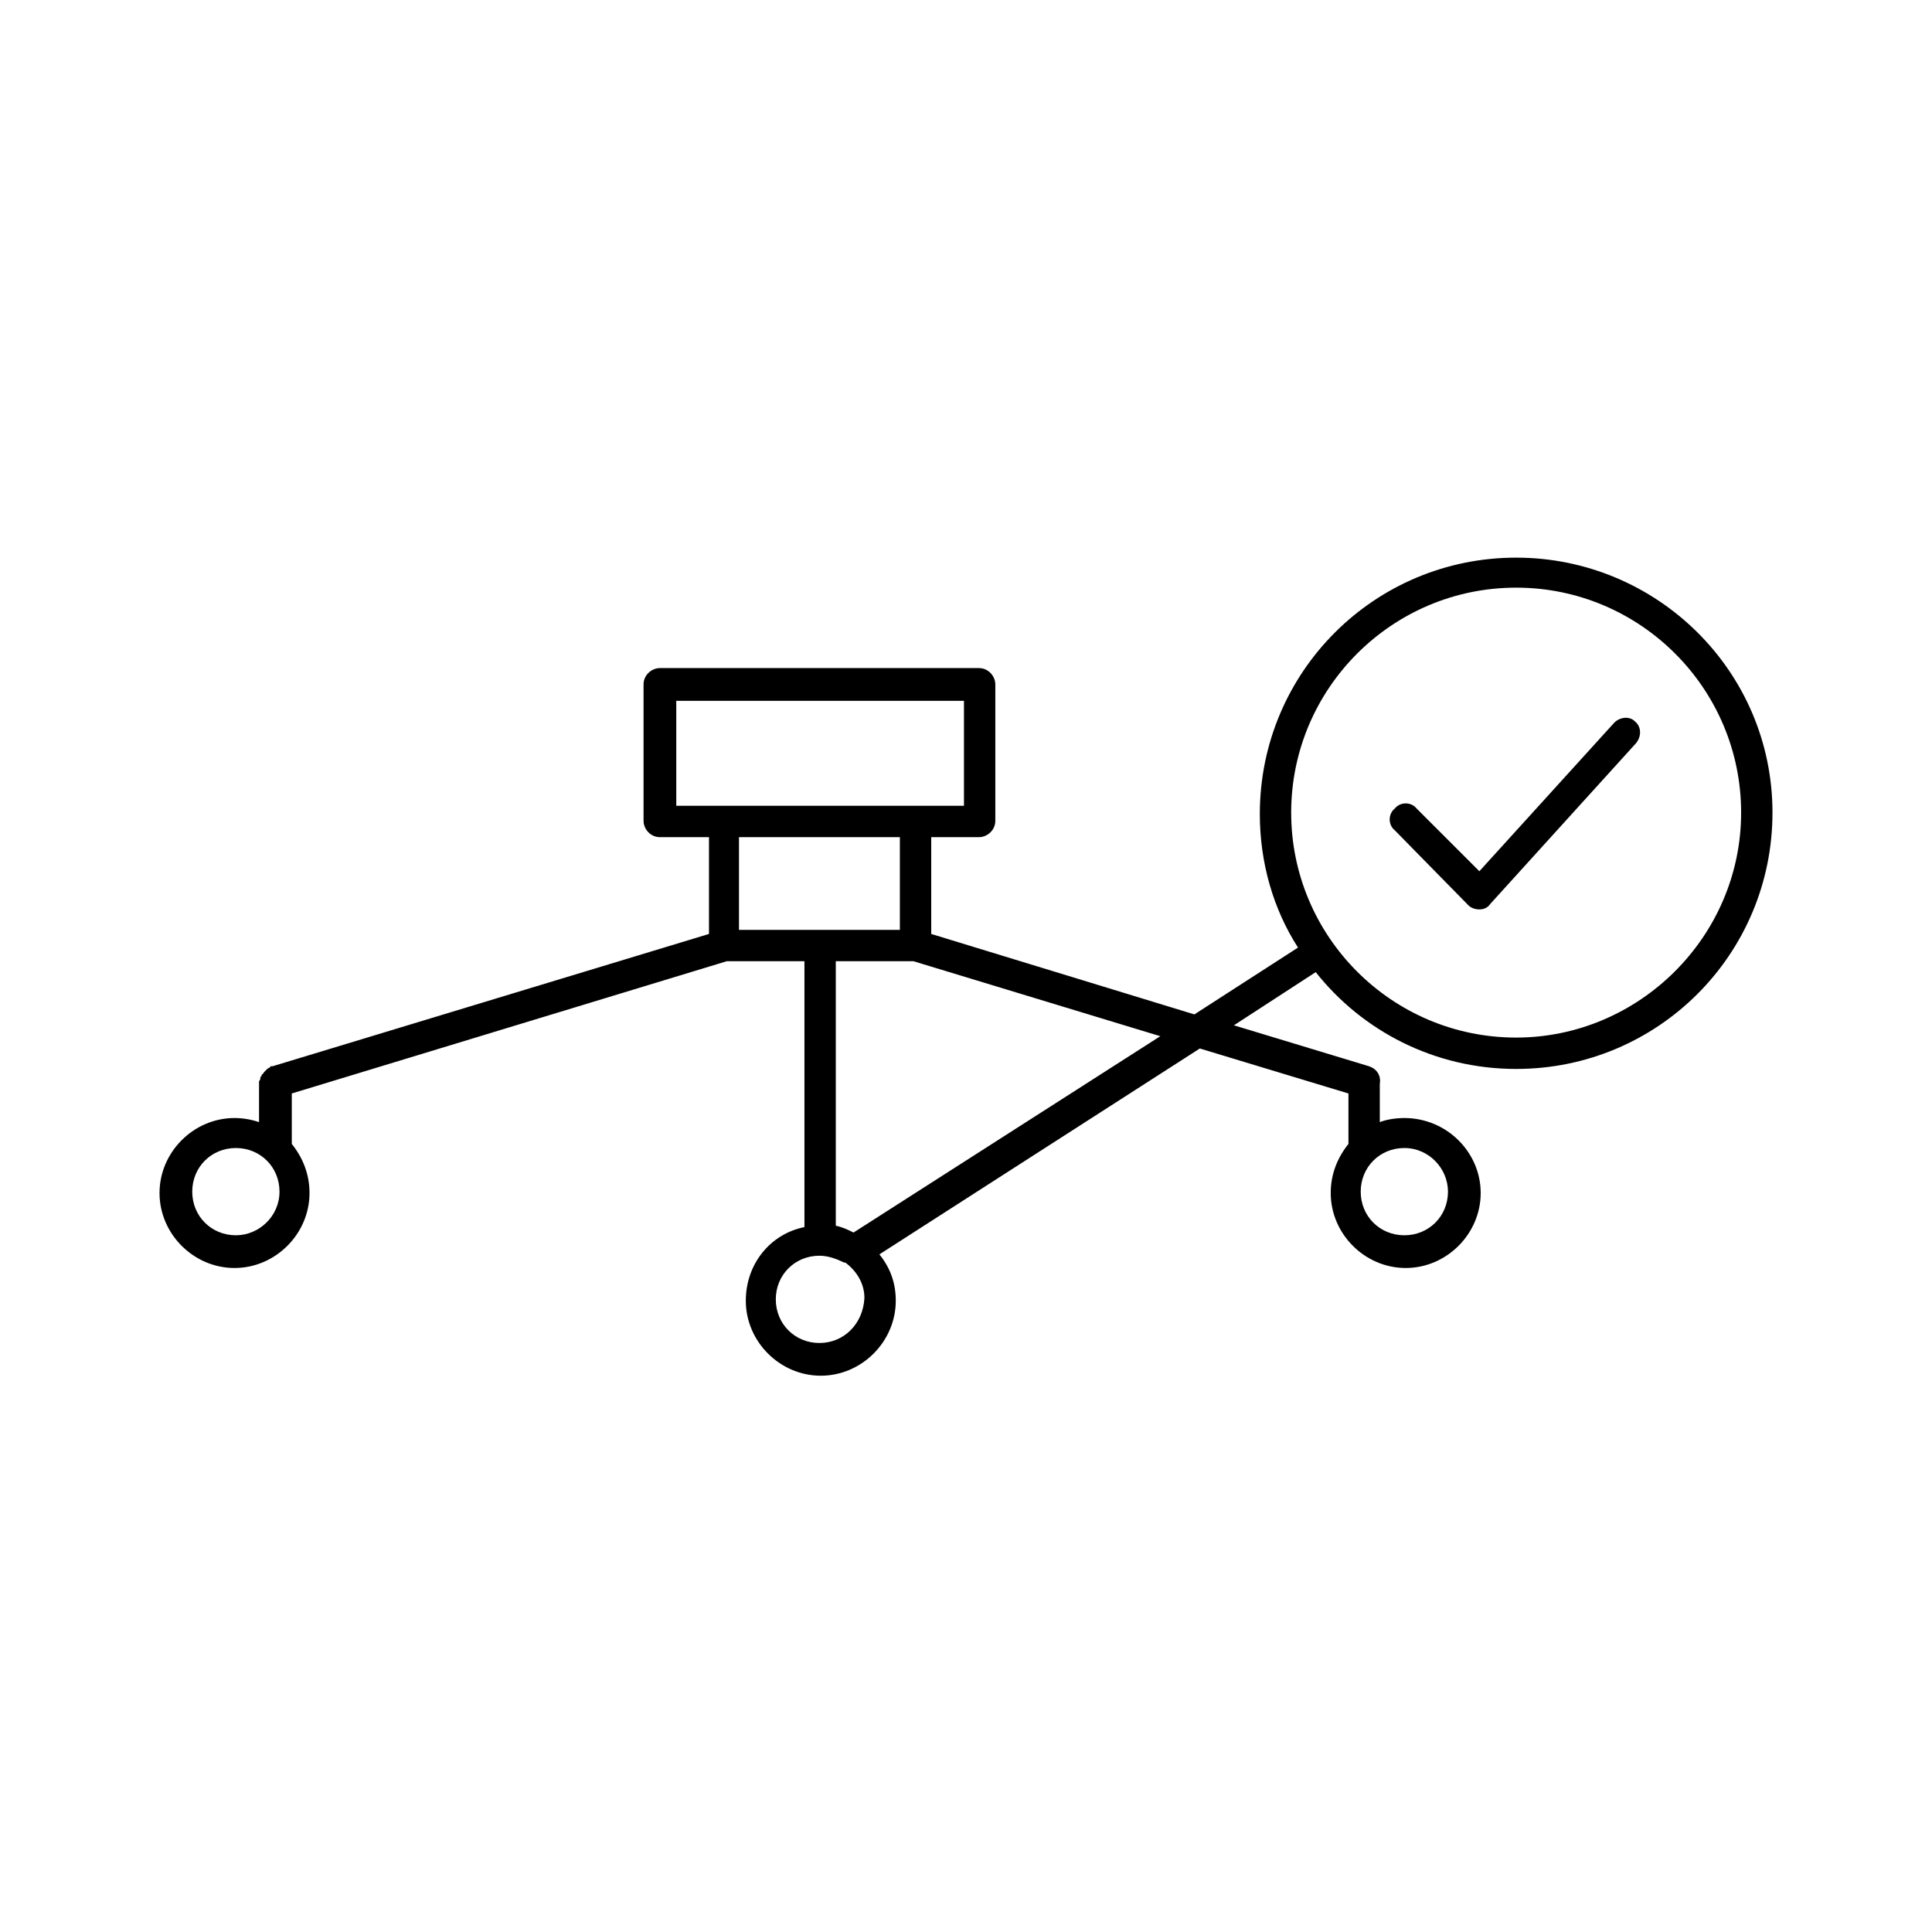 <svg width="109" height="109" viewBox="0 0 109 109" fill="none" xmlns="http://www.w3.org/2000/svg">
<path d="M91.077 40.769L83.462 49.154L79.923 45.615C79.615 45.23 79 45.23 78.692 45.615C78.308 45.923 78.308 46.538 78.692 46.846L82.846 51.077C83 51.23 83.231 51.307 83.462 51.307C83.692 51.307 83.923 51.23 84.077 51L92.308 41.923C92.615 41.538 92.615 41 92.231 40.692C91.923 40.384 91.385 40.461 91.077 40.769Z" fill="black"/>
<path d="M85.538 31.461C77.538 31.461 71.077 37.923 71.077 45.923C71.077 48.692 71.846 51.308 73.231 53.461L67.385 57.231L52.538 52.692V47.231H55.231C55.692 47.231 56.154 46.846 56.154 46.308V38.615C56.154 38.154 55.769 37.692 55.231 37.692H37.231C36.769 37.692 36.308 38.077 36.308 38.615V46.308C36.308 46.769 36.692 47.231 37.231 47.231H40V52.692L15.385 60.154H15.308C15.308 60.154 15.231 60.154 15.231 60.231C15.154 60.231 15.077 60.308 15 60.385L14.923 60.461C14.846 60.538 14.846 60.615 14.769 60.615C14.769 60.692 14.769 60.692 14.692 60.769C14.692 60.846 14.692 60.923 14.615 61C14.615 61 14.615 61 14.615 61.077V63.308C14.154 63.154 13.692 63.077 13.231 63.077C10.923 63.077 9 65 9 67.308C9 69.615 10.923 71.538 13.231 71.538C15.539 71.538 17.462 69.615 17.462 67.308C17.462 66.231 17.077 65.308 16.462 64.538V61.692L41 54.231H45.385V69.231C43.462 69.615 42.077 71.308 42.077 73.385C42.077 75.692 44 77.615 46.308 77.615C48.615 77.615 50.538 75.692 50.538 73.385C50.538 72.385 50.231 71.538 49.615 70.769L67.692 59.154L76.077 61.692V64.538C75.462 65.308 75.077 66.231 75.077 67.308C75.077 69.615 77 71.538 79.308 71.538C81.615 71.538 83.538 69.615 83.538 67.308C83.538 65 81.615 63.077 79.231 63.077C78.769 63.077 78.231 63.154 77.846 63.308V61.308C77.846 61.231 77.846 61.231 77.846 61.154C77.923 60.692 77.692 60.308 77.231 60.154L69.615 57.846L74.231 54.846C76.846 58.154 80.923 60.308 85.538 60.308C93.538 60.308 100 53.846 100 45.846C100 37.846 93.462 31.461 85.538 31.461ZM81.692 67.231C81.692 68.615 80.615 69.692 79.231 69.692C77.846 69.692 76.769 68.615 76.769 67.231C76.769 65.846 77.846 64.769 79.231 64.769C80.615 64.769 81.692 65.923 81.692 67.231ZM46.231 52.461H41.692V47.231H50.769V52.461H46.231ZM38.154 39.538H54.385V45.461H51.692H40.846H38.154V39.538ZM13.308 69.692C11.923 69.692 10.846 68.615 10.846 67.231C10.846 65.846 11.923 64.769 13.308 64.769C14.692 64.769 15.769 65.846 15.769 67.231C15.769 68.615 14.615 69.692 13.308 69.692ZM46.231 75.769C44.846 75.769 43.769 74.692 43.769 73.308C43.769 71.923 44.846 70.846 46.231 70.846C46.692 70.846 47.154 71 47.615 71.231C47.615 71.231 47.615 71.231 47.692 71.231C48.308 71.692 48.769 72.385 48.769 73.231C48.692 74.692 47.615 75.769 46.231 75.769ZM48.154 69.538C47.846 69.385 47.538 69.231 47.154 69.154V54.231H51.538L65.462 58.461L48.154 69.538ZM85.538 58.538C78.538 58.538 72.846 52.846 72.846 45.846C72.846 38.846 78.538 33.154 85.538 33.154C92.538 33.154 98.231 38.846 98.231 45.846C98.231 52.846 92.462 58.538 85.538 58.538Z" fill="black"/>
</svg>
